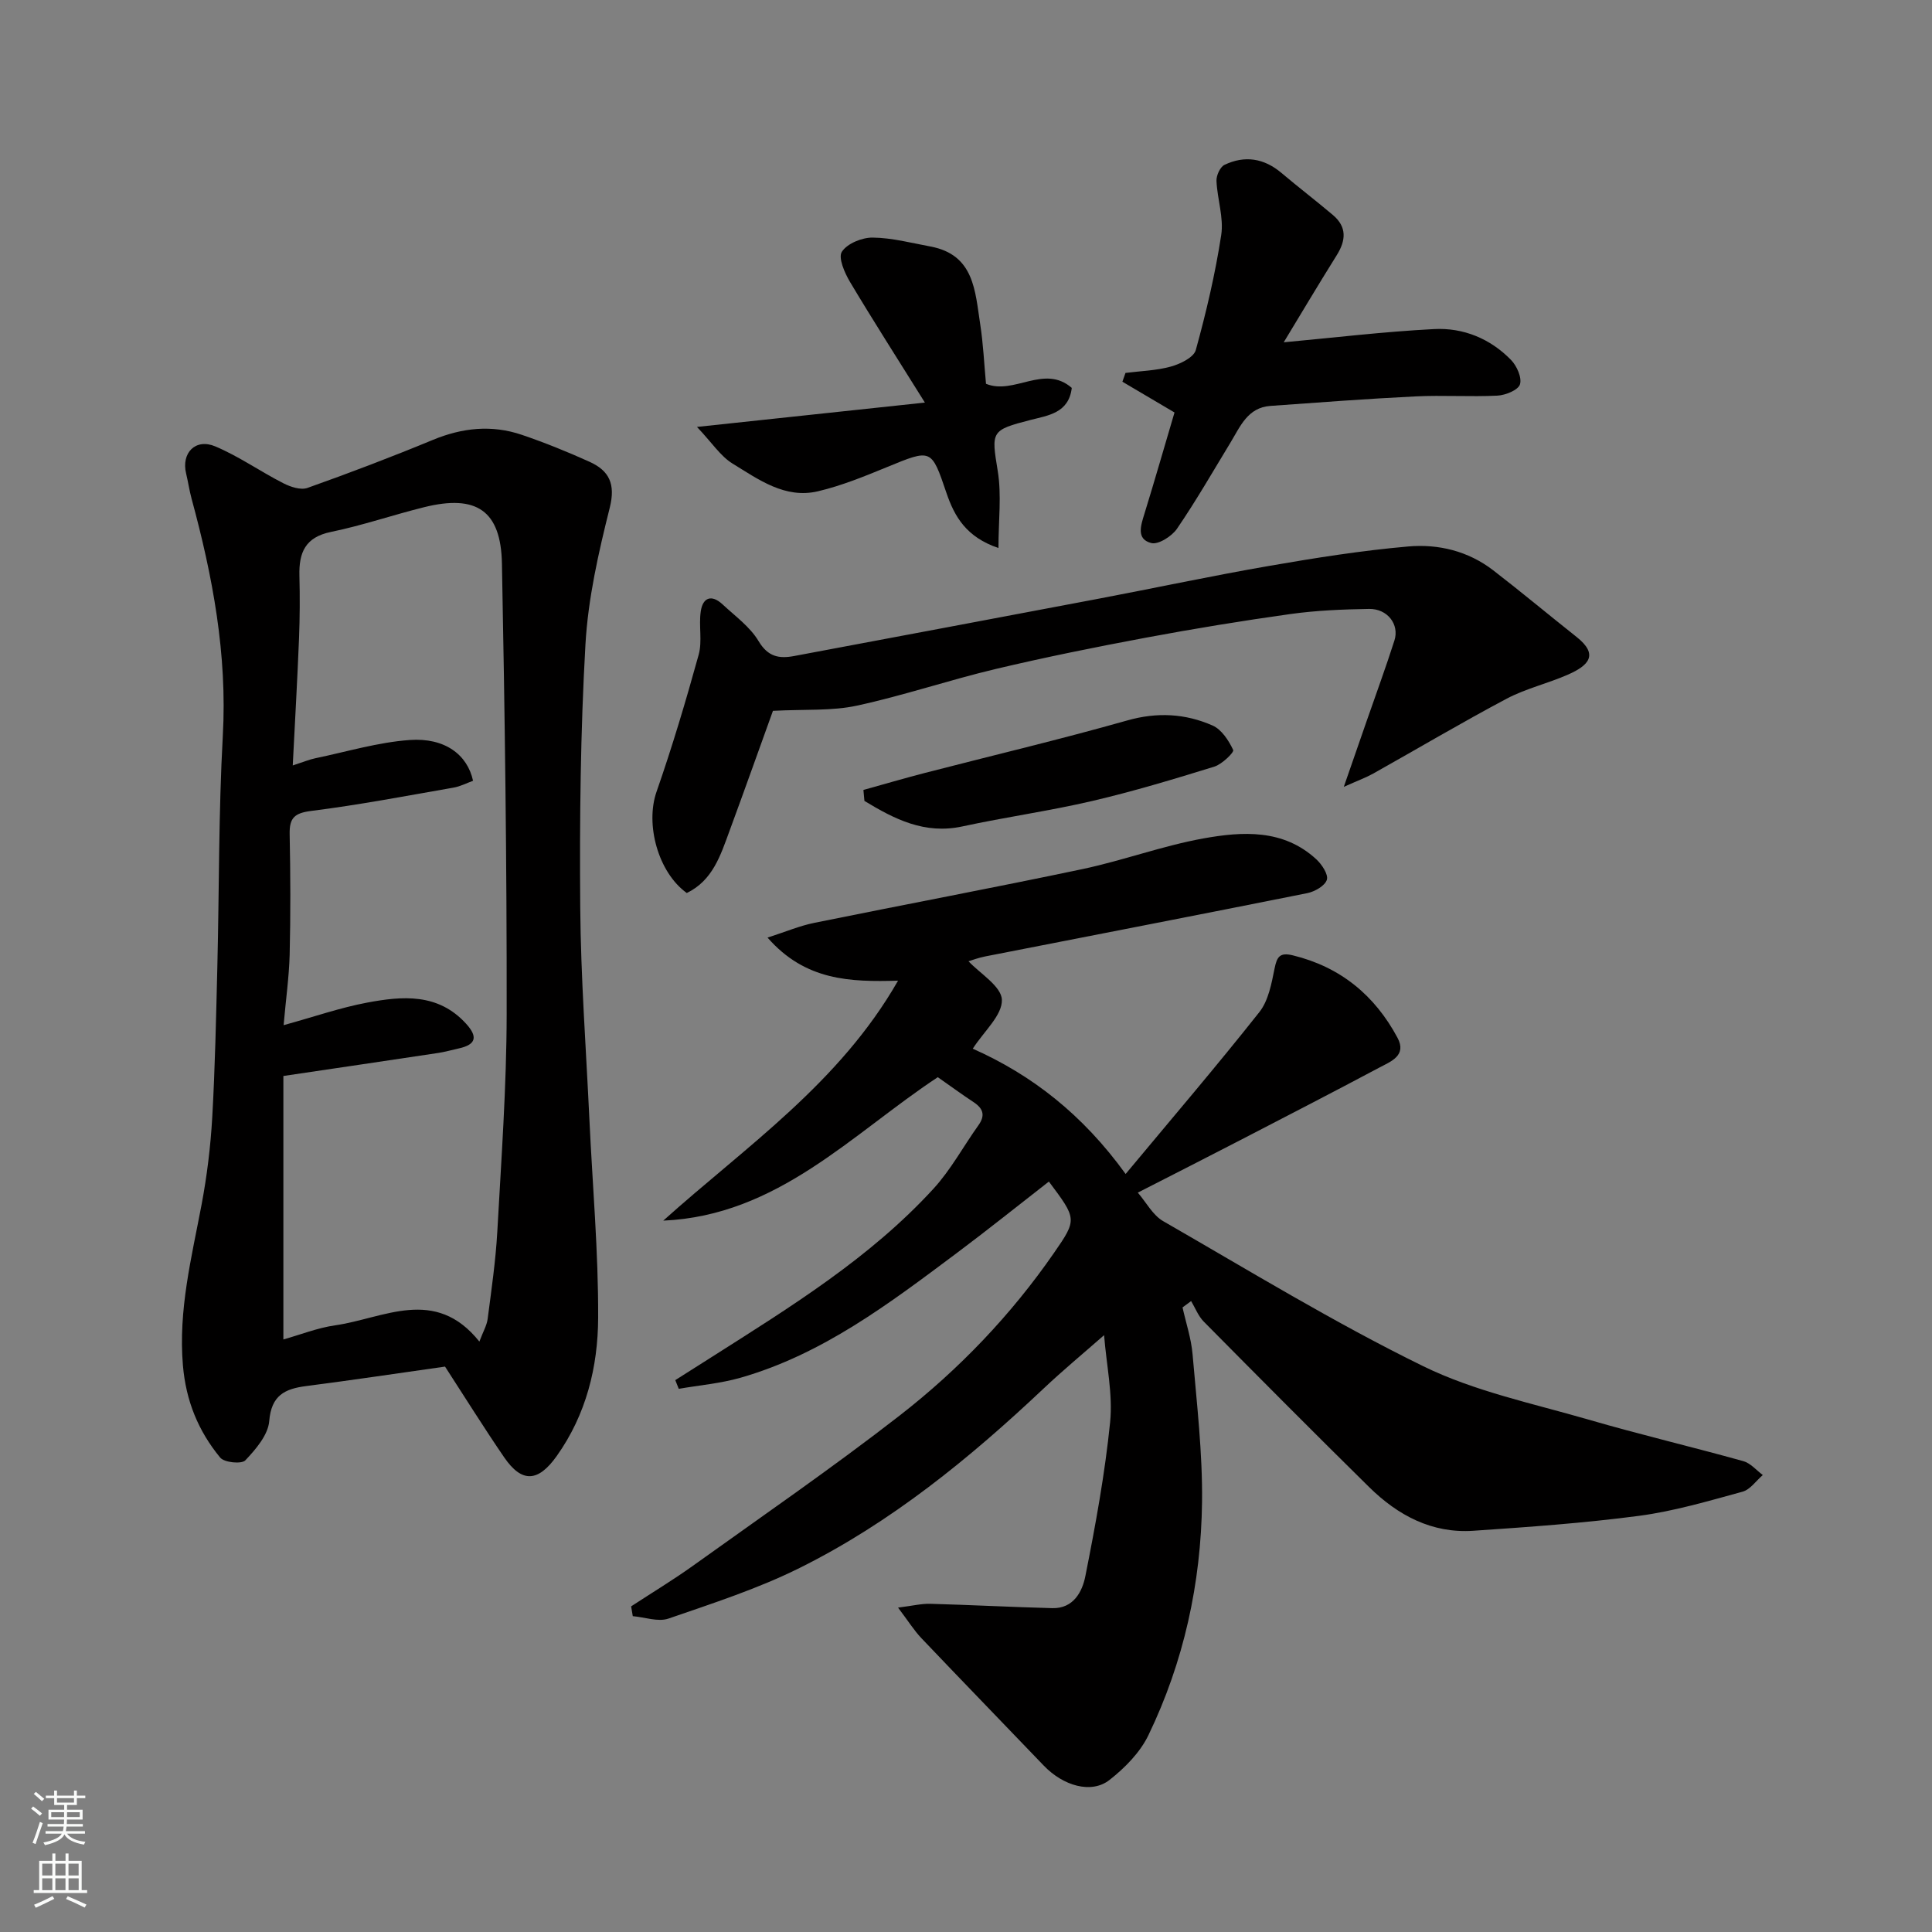 <svg enable-background="new 0 0 400 400" viewBox="0 0 400 400" xmlns="http://www.w3.org/2000/svg"><rect x="0" y="0" width="400" height="400" fill="#808080" stroke="none"/><g fill="#010000"><path d="m233.05 243.06c9.53-11.45 18.82-22.31 27.69-33.52 1.88-2.37 2.52-5.92 3.15-9.04.49-2.45 1.11-3.35 3.76-2.71 9.87 2.4 16.98 8.28 21.69 17.07 1.98 3.7-1.42 4.92-3.76 6.17-9.53 5.07-19.12 10.02-28.71 14.98-6.8 3.52-13.63 6.99-21.3 10.91 1.77 2.05 3.11 4.68 5.26 5.91 17.82 10.25 35.41 21.01 53.84 30.03 10.66 5.22 22.7 7.71 34.23 11.06 10.62 3.09 21.4 5.63 32.05 8.6 1.49.42 2.69 1.88 4.02 2.87-1.39 1.19-2.61 3.02-4.2 3.45-7.06 1.93-14.15 4.03-21.37 4.99-11.39 1.51-22.89 2.32-34.37 3.1-8.56.58-15.61-3.19-21.54-9.02-11.52-11.34-22.91-22.81-34.28-34.3-1.13-1.15-1.75-2.81-2.6-4.24-.59.44-1.19.88-1.78 1.32.72 3.23 1.8 6.44 2.08 9.71.87 10.18 2.08 20.4 1.96 30.58-.21 16.8-3.77 33.09-11.11 48.29-1.73 3.57-4.87 6.76-8.05 9.25-3.75 2.94-9.58 1.24-13.63-2.99-8.43-8.8-16.92-17.54-25.32-26.37-1.52-1.6-2.71-3.53-4.83-6.32 3.01-.38 4.85-.84 6.67-.79 8.43.23 16.85.68 25.28.9 4.36.11 6.2-3.41 6.83-6.62 2.1-10.56 4.05-21.2 5.13-31.9.58-5.78-.76-11.76-1.25-18-4.24 3.73-8.5 7.25-12.5 11.03-15.33 14.46-31.58 27.74-50.52 37.16-8.66 4.31-17.99 7.32-27.17 10.49-2.15.74-4.91-.29-7.39-.5-.11-.68-.23-1.36-.34-2.03 4.28-2.8 8.67-5.45 12.82-8.42 14.33-10.27 28.87-20.28 42.79-31.1 12.28-9.55 23.04-20.8 31.94-33.66 4.83-6.97 4.72-7.04-1.06-14.77-6.39 4.97-12.7 10.04-19.19 14.89-13.86 10.36-27.67 20.87-44.67 25.73-4.14 1.18-8.51 1.55-12.77 2.29-.24-.6-.48-1.2-.72-1.8 2.58-1.63 5.16-3.27 7.73-4.9 16.2-10.3 32.59-20.4 45.7-34.7 3.61-3.93 6.2-8.78 9.33-13.16 1.46-2.04 1-3.47-.98-4.78-2.45-1.62-4.83-3.36-7.43-5.18-17.81 11.76-33.15 28.66-56.84 29.7 17.13-15.38 36.46-28.43 48.61-49.68-9.87.27-19.17.05-27.02-8.92 3.77-1.21 6.62-2.43 9.58-3.03 18.52-3.77 37.1-7.25 55.6-11.15 8.42-1.78 16.59-4.82 25.04-6.35 8.12-1.46 16.56-1.98 23.39 4.31 1.16 1.07 2.54 3.16 2.19 4.25-.4 1.26-2.52 2.46-4.07 2.77-22.21 4.45-44.44 8.74-66.67 13.1-1.43.28-2.81.81-3.45 1 2.33 2.5 6.81 5.17 6.91 7.97.11 3.2-3.71 6.53-6.03 10.13 12.23 5.43 22.75 13.62 31.65 25.94z"/><path d="m92.14 282.94c-9.68 1.37-19.2 2.8-28.75 4.03-4.44.57-7.22 1.93-7.65 7.26-.24 2.87-2.78 5.83-4.95 8.12-.77.81-4.36.46-5.2-.57-4.53-5.49-7.1-11.75-7.72-19.11-.97-11.43 1.78-22.24 3.86-33.24 1.12-5.94 1.86-12 2.21-18.04.59-10.41.8-20.85 1.06-31.28.39-15.92.25-31.87 1.13-47.76.94-16.85-2.09-33.01-6.46-49.08-.47-1.73-.72-3.51-1.14-5.25-1.02-4.24 1.94-7.33 6.04-5.6 4.89 2.06 9.33 5.2 14.09 7.63 1.48.76 3.6 1.46 4.99.97 8.73-3.1 17.4-6.4 25.96-9.94 6.09-2.52 12.19-3.17 18.41-1.06 4.77 1.62 9.46 3.52 14.04 5.59 4.06 1.84 5.42 4.58 4.18 9.52-2.33 9.29-4.49 18.8-5.03 28.31-1.03 18.05-1.22 36.17-1.08 54.25.11 14.7 1.21 29.39 1.9 44.08.64 13.69 1.87 27.39 1.81 41.08-.04 10.14-2.47 20.02-8.58 28.61-3.82 5.37-7.19 5.65-10.88.26-4.14-6.04-8.01-12.26-12.24-18.78zm-33.42-70.69c6.35-1.75 11.74-3.63 17.29-4.67 7.3-1.37 14.68-2.01 20.49 4.37 2.42 2.66 2.13 4.31-1.49 5.11-1.42.31-2.82.72-4.26.94-10.47 1.58-20.95 3.12-32.08 4.77v54.55c3.56-1 7.06-2.4 10.69-2.92 10.08-1.43 20.69-8.15 29.89 3.36.77-2.06 1.53-3.33 1.71-4.67.78-6.01 1.66-12.03 2-18.07.83-15.02 1.92-30.06 1.94-45.09.04-31.09-.38-62.18-.98-93.26-.21-10.98-5.28-14.34-16.07-11.67-6.47 1.6-12.81 3.79-19.33 5.13-5.33 1.09-6.65 4.28-6.53 9.04.11 4.33.09 8.67-.08 12.99-.34 8.53-.83 17.06-1.3 26.32 2.27-.74 3.45-1.24 4.67-1.49 6.5-1.35 12.97-3.31 19.55-3.78 7.27-.52 11.94 3.04 13.11 8.44-1.32.48-2.65 1.18-4.05 1.42-9.79 1.71-19.57 3.58-29.43 4.82-3.49.44-4.56 1.44-4.49 4.81.17 8.33.2 16.66 0 24.99-.13 4.66-.8 9.34-1.25 14.56z"/><path d="m160.03 147.17c-2.71 7.5-5.8 16.2-8.99 24.86-1.85 5.02-3.46 10.25-8.85 12.86-5.98-4.31-8.6-14.25-6.27-20.94 3.26-9.34 6.09-18.85 8.73-28.39.78-2.8 0-6 .43-8.95.42-2.95 2.26-3.58 4.52-1.48 2.61 2.43 5.68 4.64 7.45 7.6 1.95 3.27 4.25 3.68 7.38 3.09 20.98-3.94 41.97-7.87 62.95-11.85 11.85-2.25 23.65-4.78 35.53-6.83 9.5-1.65 19.06-3.16 28.66-4 6.22-.55 12.4.95 17.55 4.91 5.84 4.5 11.51 9.24 17.29 13.82 4.69 3.71 2.44 5.93-1.73 7.78-4.16 1.84-8.71 2.88-12.71 4.99-9.34 4.95-18.44 10.35-27.66 15.52-1.47.82-3.07 1.4-6.09 2.75 1.93-5.56 3.33-9.62 4.75-13.68 1.92-5.54 3.95-11.04 5.73-16.62 1.07-3.34-1.45-6.6-5.25-6.54-5.43.09-10.91.31-16.28 1.06-10.02 1.4-20.01 3.04-29.96 4.9-10.4 1.94-20.78 4.04-31.08 6.48-9.64 2.29-19.07 5.5-28.74 7.59-5.18 1.12-10.66.72-17.36 1.07z"/><path d="m243.17 85.4c-3.65-2.15-7.22-4.26-10.79-6.37.21-.61.43-1.22.64-1.82 3.15-.4 6.38-.48 9.41-1.32 1.94-.54 4.73-1.89 5.15-3.43 2.16-7.83 4.03-15.78 5.26-23.8.55-3.6-.82-7.46-.98-11.21-.05-1.12.76-2.89 1.66-3.32 4.19-2 8.18-1.38 11.8 1.68 3.5 2.96 7.15 5.75 10.65 8.71 2.91 2.46 2.71 5.24.79 8.31-3.88 6.21-7.63 12.51-10.98 18.04 10.14-.93 20.63-2.2 31.16-2.74 6.02-.31 11.61 1.98 15.9 6.39 1.2 1.23 2.29 3.67 1.85 5.06-.37 1.18-2.98 2.24-4.65 2.33-5.65.28-11.33-.12-16.97.16-10.03.49-20.04 1.25-30.06 1.97-4.69.34-6.22 4.24-8.24 7.57-3.64 5.99-7.13 12.07-11.08 17.85-1.07 1.57-3.87 3.35-5.34 2.97-3.16-.81-2.15-3.66-1.39-6.12 2.15-6.97 4.15-13.96 6.21-20.91z"/><path d="m144.3 88.39c16.33-1.74 30.84-3.3 47.19-5.04-5.79-9.27-10.77-17.04-15.5-24.97-1.12-1.88-2.49-5.03-1.69-6.26 1.1-1.7 4.16-2.95 6.37-2.93 4 .04 8.01 1.11 11.99 1.85 9.08 1.7 9.22 9.27 10.28 16.08.63 4.04.81 8.15 1.2 12.34 5.8 2.39 12.04-4.13 17.76.85-.62 5.23-4.92 5.7-8.52 6.63-8.25 2.12-8.15 2.36-6.81 10.56.82 5 .15 10.25.15 15.96-6.65-2.24-9.1-6.5-10.77-11.41-3.13-9.22-3.08-9.13-12.34-5.33-4.65 1.91-9.37 3.84-14.24 4.99-6.84 1.62-12.32-2.44-17.7-5.73-2.51-1.54-4.26-4.32-7.37-7.59z"/><path d="m178.76 163.55c4.21-1.17 8.4-2.4 12.64-3.5 14-3.62 28.08-6.95 41.99-10.89 6.2-1.76 12.02-1.43 17.66 1.05 1.87.82 3.35 3.11 4.27 5.07.22.47-2.31 2.95-3.9 3.44-8.37 2.59-16.78 5.13-25.31 7.12-8.88 2.07-17.94 3.33-26.85 5.26-7.86 1.7-14.1-1.53-20.29-5.28-.07-.76-.14-1.52-.21-2.27z"/></g><path d="m6.44 374.46.42-.45c.65.47 1.27.95 1.85 1.44l-.45.49c-.65-.56-1.25-1.06-1.82-1.48m.93 7.33-.63-.26c.55-1.36 1.05-2.8 1.52-4.33.19.1.38.19.59.27-.46 1.29-.95 2.73-1.48 4.32m-.38-10.38.44-.42c.43.34 1.01.82 1.74 1.44l-.49.49c-.53-.51-1.09-1.01-1.69-1.51m2.5.35h1.72v-1.04h.59v1.04h3.52v-1.04h.59v1.04h1.75v.53h-1.75v1.42h-2.03v.97h3.22v2.03h-3.24c0 .35-.01.66-.03.93h3.32v.53h-3.37c-.03.27-.08.58-.15.94h3.96v.53h-3.71c.67.92 1.93 1.48 3.79 1.68-.13.24-.23.44-.29.59-2.13-.38-3.48-1.08-4.04-2.12-.43.97-1.77 1.72-4.03 2.23-.09-.19-.2-.37-.33-.55 2.1-.42 3.37-1.03 3.81-1.83h-3.36v-.53h3.58c.08-.29.13-.61.16-.94h-3.33v-.53h3.39c.02-.27.04-.58.04-.93h-3.23v-2.03h3.25v-.97h-2.07v-1.42h-1.73zm1.12 3.44v1h2.65c.01-.3.02-.44.01-.4v-.25-.35zm1.19-2h3.52v-.91h-3.52zm4.71 2h-2.63v.59c0 .15-.01.28-.01.4h2.64z" fill="#fafbfa"/><path d="m13.56 383.74h.63v1.52h2.72v6.07h1.13v.6h-11.06v-.6h1.13v-6.07h2.73v-1.52h.63v1.52h2.1v-1.52zm-2.69 8.83.38.56c-1.24.63-2.53 1.25-3.85 1.85-.1-.21-.21-.42-.34-.63 1.36-.55 2.63-1.15 3.81-1.78m-2.13-4.27h2.1v-2.45h-2.1zm0 3.04h2.1v-2.46h-2.1zm2.72-3.04h2.1v-2.45h-2.1zm0 3.04h2.1v-2.46h-2.1zm6.07 3.6c-1.41-.71-2.7-1.3-3.86-1.78l.35-.56c1.45.62 2.75 1.19 3.88 1.72zm-1.25-9.09h-2.1v2.45h2.1zm-2.09 5.49h2.1v-2.46h-2.1z" fill="#fafbfa"/></svg>
